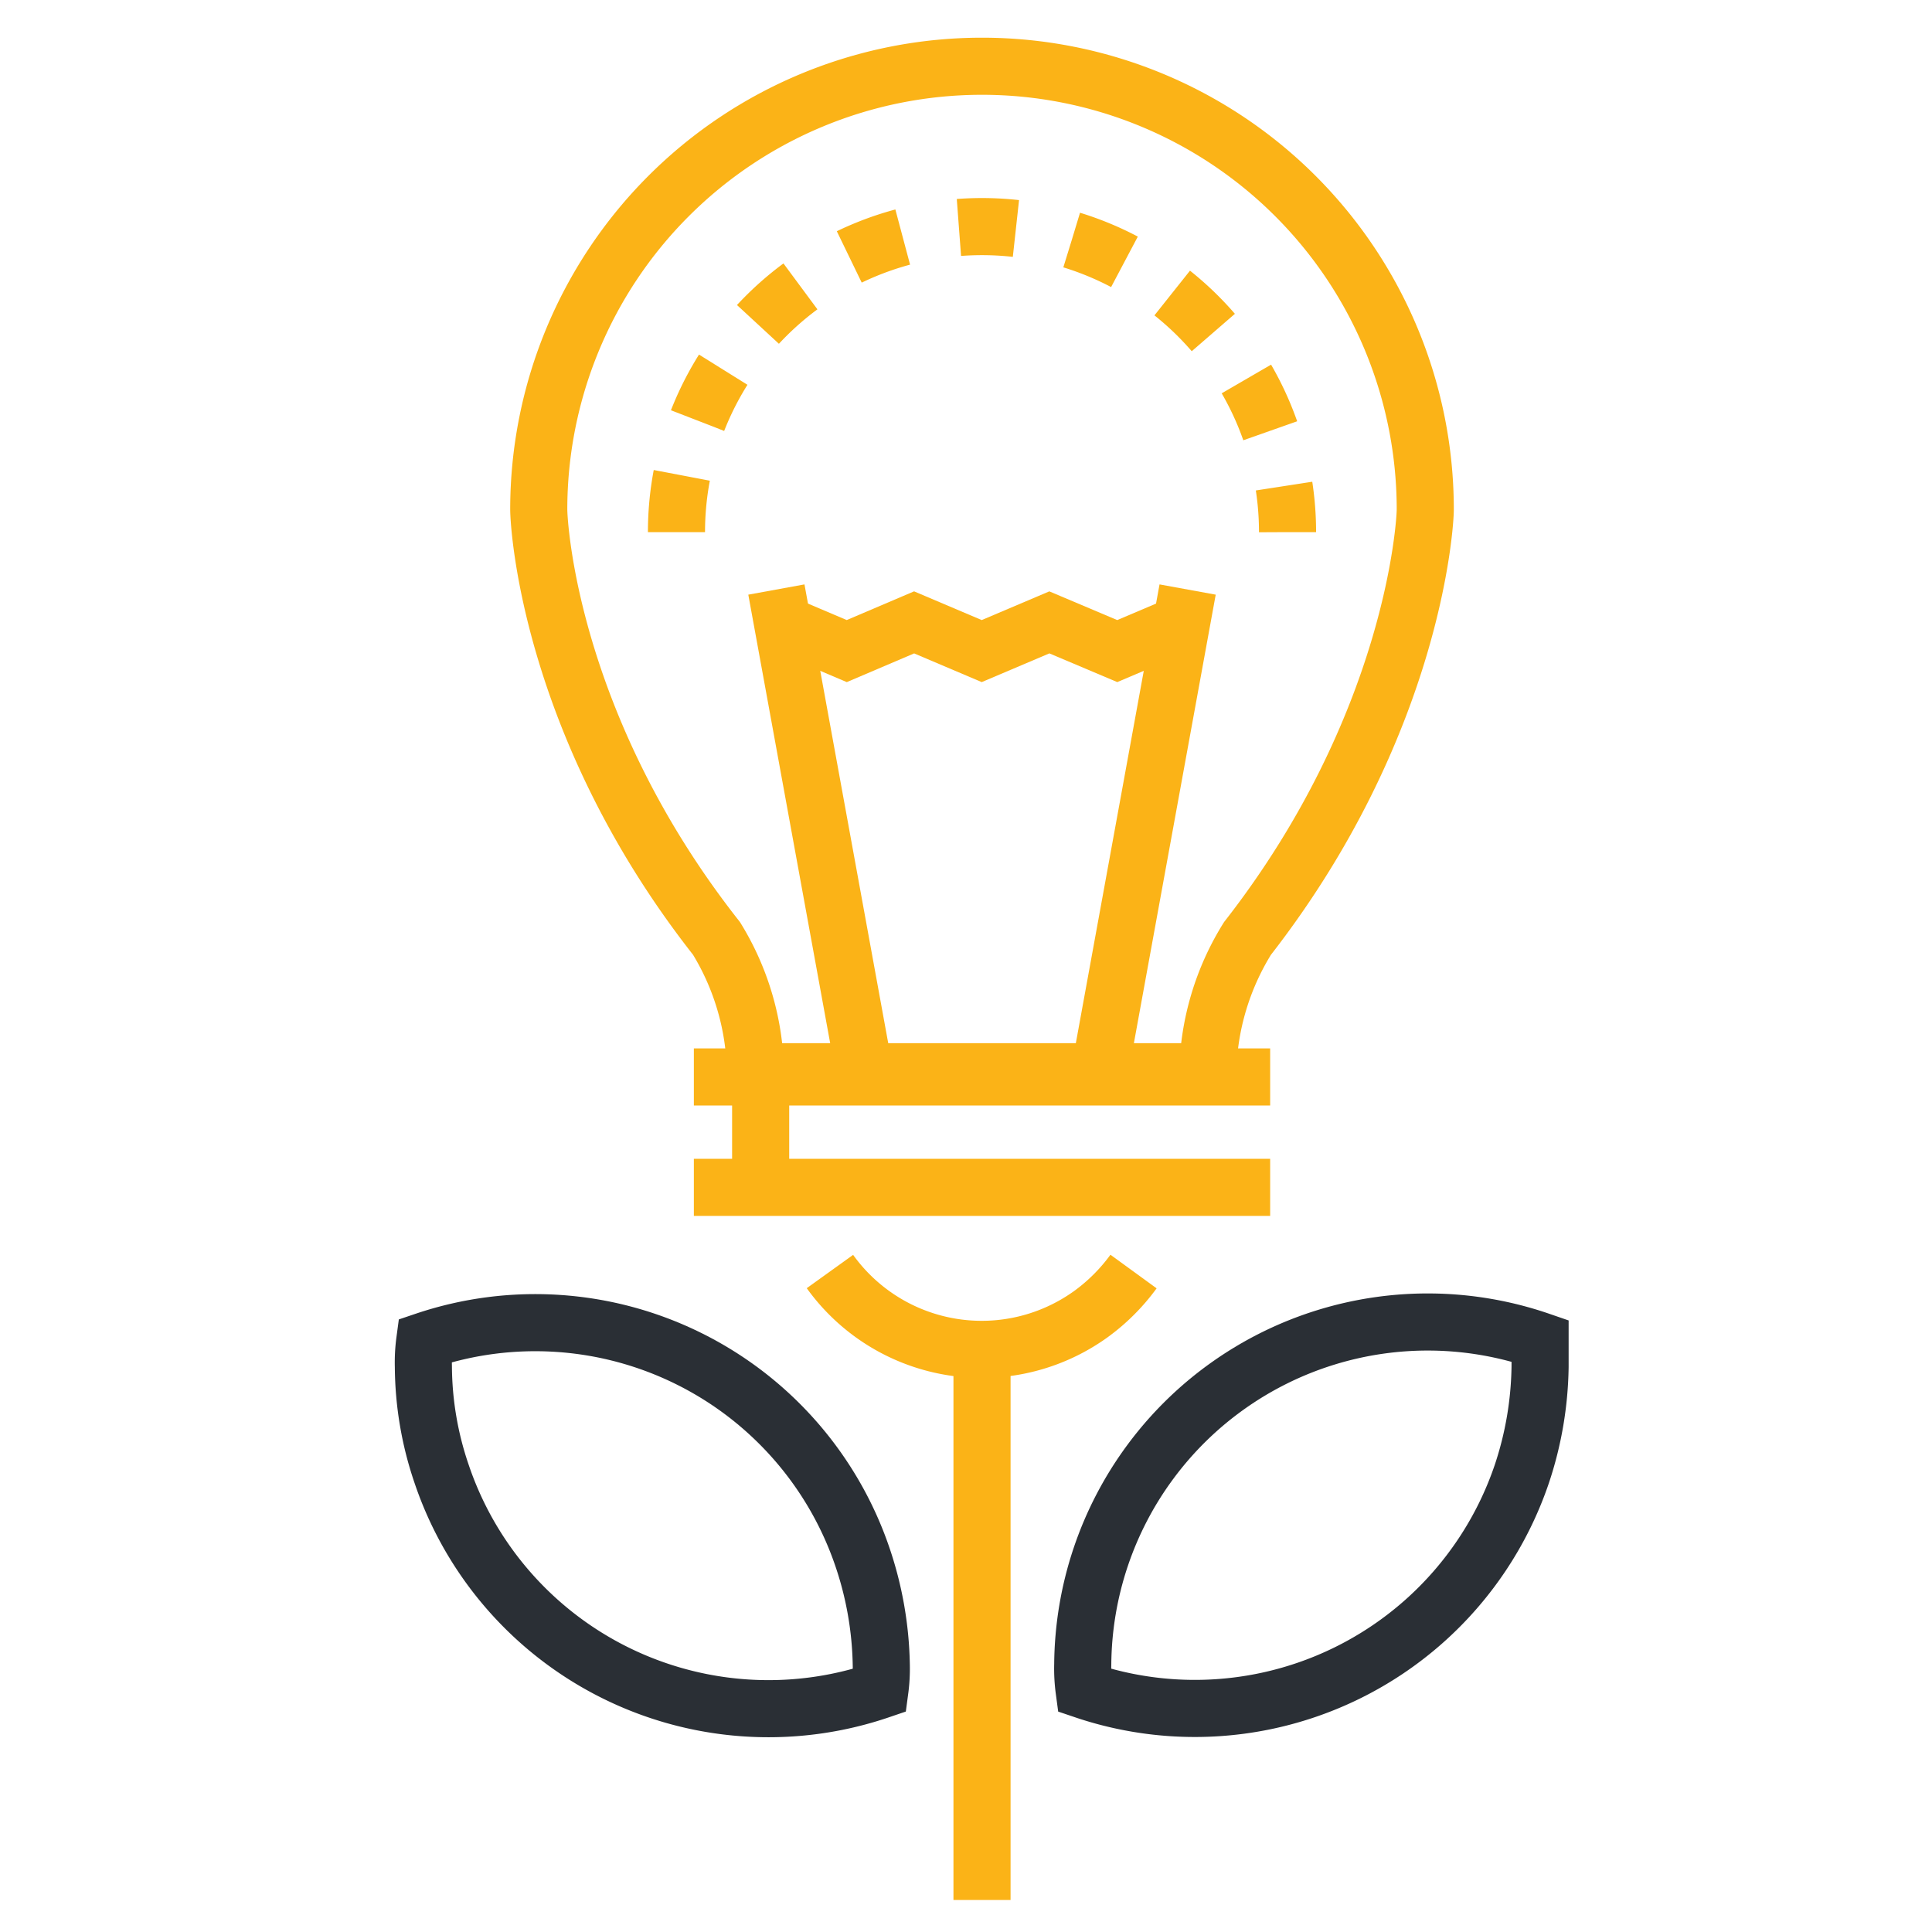 <?xml version="1.0" encoding="UTF-8"?> <svg xmlns="http://www.w3.org/2000/svg" viewBox="0 0 70 70"><path d="M24.51,19.28a11.07,11.07,0,0,1,22.14,0" style="fill:none;stroke:#fbb317;stroke-width:2.069px;stroke-dasharray:2.069"></path><path d="M27.37,38.83H43.76A9.52,9.52,0,0,1,45.2,34c6-7.7,6.44-15,6.44-15.54a16.06,16.06,0,0,0-32.12,0c0,.52.38,7.84,6.44,15.54A9.51,9.51,0,0,1,27.37,38.83Z" style="fill:none;stroke:#fbb317;stroke-width:2.069px"></path><line x1="31.31" y1="38.78" x2="28.13" y2="21.36" style="fill:none;stroke:#fbb317;stroke-width:2.069px"></line><line x1="39.85" y1="38.79" x2="43.03" y2="21.36" style="fill:none;stroke:#fbb317;stroke-width:2.069px"></line><polyline points="28.23 22.55 30.68 23.59 33.12 22.55 35.57 23.59 38.02 22.55 40.48 23.59 42.93 22.55" style="fill:none;stroke:#fbb317;stroke-width:2.069px"></polyline><line x1="25.14" y1="39.02" x2="46.02" y2="39.02" style="fill:none;stroke:#fbb317;stroke-width:2.069px"></line><line x1="25.14" y1="43.02" x2="46.02" y2="43.02" style="fill:none;stroke:#fbb317;stroke-width:2.069px"></line><path d="M30.07,46.07a6.77,6.77,0,0,0,9.46,1.54,7,7,0,0,0,1.54-1.54" style="fill:none;stroke:#fbb317;stroke-width:2.069px"></path><line x1="27.56" y1="43.44" x2="27.56" y2="39.23" style="fill:none;stroke:#fbb317;stroke-width:2.069px"></line><line x1="35.58" y1="48.59" x2="35.58" y2="68.84" style="fill:none;stroke:#fbb317;stroke-width:2.069px"></line><path d="M31.93,60.3a5.86,5.86,0,0,1-.05.94A12.5,12.5,0,0,1,16,53.4a12.21,12.21,0,0,1-.66-3.88,5.86,5.86,0,0,1,.05-.94,12.52,12.52,0,0,1,15.86,7.84A12.79,12.79,0,0,1,31.93,60.3Z" style="fill:none;stroke:#2a2f35;stroke-width:2.069px"></path><path d="M39.23,60.3a5.86,5.86,0,0,0,.05.94A12.51,12.51,0,0,0,55.14,53.4a12.79,12.79,0,0,0,.66-3.88v-.94A12.5,12.5,0,0,0,39.23,60.3Z" style="fill:none;stroke:#2a2f35;stroke-width:2.069px"></path><rect width="70" height="70" style="fill:none"></rect></svg> 